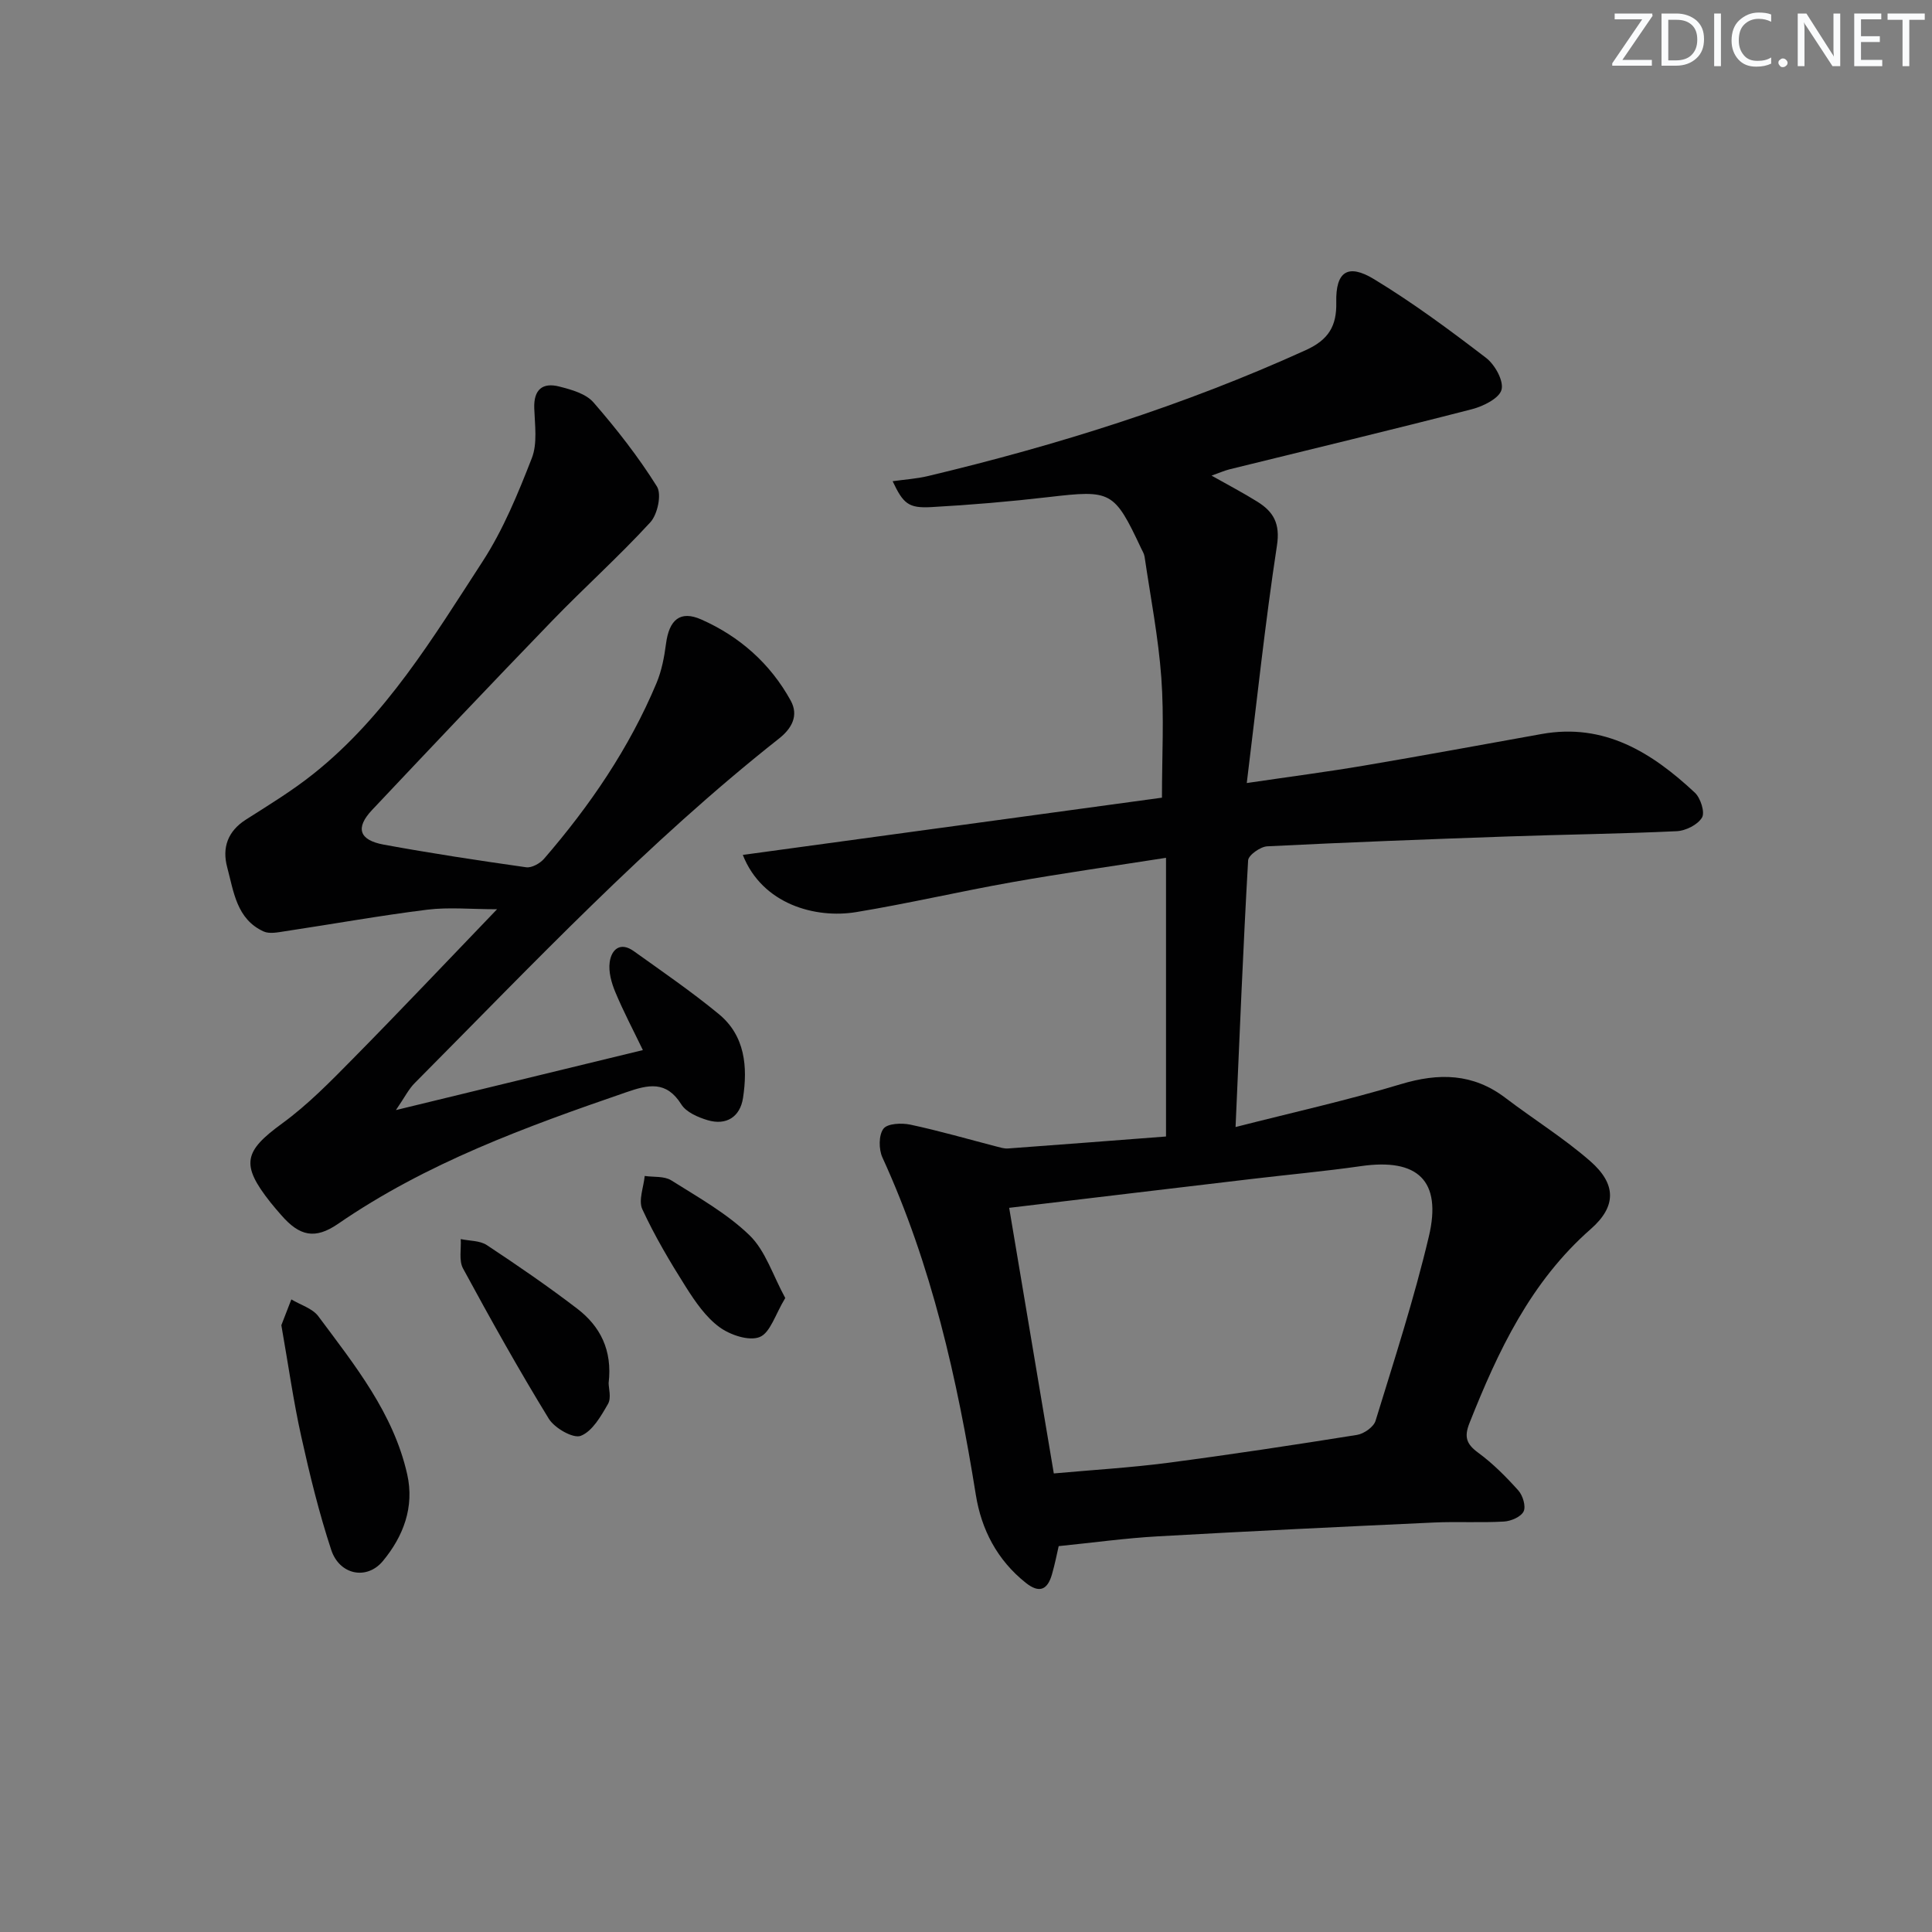 <svg enable-background="new 0 0 400 400" viewBox="0 0 400 400" xmlns="http://www.w3.org/2000/svg"><rect x="0" y="0" width="400" height="400" fill="#808080" stroke="none"/><g fill="#fafbfc"><path d="m342.2 3.2-6.3 9.2h6.1v1.2h-8.2v-.5l6.2-9.1h-5.7v-1.2h7.8v.4z"/><path d="m344 13.7v-10.9h3.1c1.6 0 3 .5 4.1 1.4 1.1 1 1.6 2.2 1.6 3.9s-.5 3-1.6 4-2.5 1.5-4.2 1.5h-3zm1.4-9.6v8.4h1.6c1.4 0 2.5-.4 3.2-1.1.8-.8 1.2-1.8 1.2-3.2s-.4-2.4-1.2-3.1-1.8-1-3.1-1z"/><path d="m356.3 2.8v10.9h-1.4v-10.9z"/><path d="m366.6 13.2c-.8.4-1.8.6-3 .6-1.6 0-2.8-.5-3.7-1.5s-1.4-2.3-1.4-3.9c0-1.7.5-3.2 1.6-4.2s2.4-1.6 4-1.6c1 0 1.9.1 2.6.4v1.5c-.8-.4-1.6-.6-2.6-.6-1.2 0-2.2.4-3 1.2s-1.1 1.9-1.1 3.3c0 1.3.4 2.3 1.1 3.1s1.6 1.1 2.8 1.1c1.1 0 2-.2 2.8-.7v1.3z"/><path d="m368.2 13c0-.3.1-.5.3-.6.2-.2.4-.3.6-.3.3 0 .5.1.7.3s.3.4.3.6-.1.5-.3.6c-.2.2-.4.3-.7.3s-.5-.1-.6-.3c-.2-.2-.3-.4-.3-.6z"/><path d="m381.1 13.7h-1.7l-5.5-8.4c-.2-.2-.3-.5-.4-.7 0 .2.1.8.1 1.5v7.6h-1.4v-10.9h1.8l5.3 8.3c.3.4.4.6.4.8 0-.3-.1-.8-.1-1.6v-7.5h1.4v10.9z"/><path d="m389.7 13.7h-5.8v-10.9h5.6v1.2h-4.2v3.5h3.9v1.2h-3.9v3.7h4.4z"/><path d="m398.4 4.1h-3.1v9.6h-1.4v-9.6h-3.1v-1.3h7.7v1.3z"/></g><path d="m250.84 98.47c3.5 1.98 6.57 3.58 9.5 5.41 3.31 2.07 4.74 4.51 4.04 9.06-2.45 16.03-4.15 32.17-6.25 49.18 9.02-1.33 16.67-2.32 24.28-3.61 12.27-2.08 24.51-4.34 36.76-6.54 13.02-2.34 22.85 3.85 31.74 12.15 1.18 1.11 2.12 4.07 1.47 5.15-.89 1.49-3.37 2.73-5.24 2.82-11.63.55-23.28.68-34.92 1.09-16.62.58-33.24 1.21-49.85 2.04-1.42.07-3.9 1.83-3.96 2.91-1.03 18.05-1.76 36.12-2.6 55.21 11.82-3.02 23.13-5.53 34.2-8.87 7.9-2.38 14.96-2.27 21.69 2.85 5.81 4.42 12.07 8.3 17.55 13.09 5.37 4.7 5.49 9.32.11 14.04-12.47 10.94-19.19 25.24-25.12 40.18-1.13 2.85-.66 4.33 1.79 6.13 3.06 2.24 5.79 5 8.33 7.83.92 1.03 1.6 3.28 1.09 4.33-.55 1.13-2.62 2.02-4.07 2.1-4.82.28-9.67-.02-14.49.2-19.1.88-38.2 1.79-57.28 2.87-6.57.37-13.11 1.28-20.42 2.02-.34 1.47-.77 3.69-1.4 5.87-.92 3.19-2.61 3.96-5.42 1.72-5.92-4.71-9.19-11.03-10.34-18.24-3.85-24.01-9.15-47.58-19.34-69.83-.77-1.69-.78-4.62.22-5.94.83-1.1 3.78-1.23 5.59-.84 5.97 1.27 11.84 2.98 17.76 4.51.8.2 1.63.48 2.43.42 10.9-.8 21.8-1.64 32.72-2.48 0-19.55 0-38.29 0-57.7-10.97 1.72-21.46 3.2-31.89 5.05-10.78 1.91-21.45 4.41-32.25 6.19-8.43 1.39-19.45-1.6-23.48-11.84 29.07-3.97 57.87-7.9 86.78-11.85 0-8.6.46-16.75-.13-24.83-.61-8.38-2.24-16.69-3.46-25.02-.09-.64-.46-1.24-.75-1.84-5.57-11.83-6.18-12.05-19.08-10.55-8.09.94-16.21 1.63-24.34 2.08-4.72.26-5.8-.7-8-5.36 2.56-.36 4.95-.51 7.24-1.05 26.86-6.4 53.1-14.64 78.3-26.09 4.73-2.15 6.42-5 6.31-9.91-.14-6.32 2.37-8.1 7.84-4.77 8.06 4.89 15.68 10.54 23.17 16.28 1.83 1.4 3.69 4.74 3.21 6.59-.46 1.78-3.76 3.42-6.09 4.03-16.71 4.31-33.49 8.33-50.24 12.46-1.06.27-2.08.73-3.71 1.3zm-41.9 151.6c3.06 18.19 6.12 36.4 9.24 54.99 8.31-.75 15.92-1.2 23.46-2.18 13.14-1.72 26.24-3.71 39.32-5.8 1.43-.23 3.44-1.64 3.83-2.91 3.89-12.66 7.99-25.29 11.04-38.17 2.74-11.58-2.31-16.25-14.03-14.57-7.55 1.08-15.15 1.77-22.72 2.67-16.44 1.94-32.87 3.91-50.14 5.97z" fill="#010102"/><path d="m81.97 229.83c17.81-4.33 34.17-8.3 51.13-12.42-1.95-4.05-4.02-7.96-5.71-12.02-.8-1.91-1.43-4.19-1.16-6.17.36-2.66 2.2-4.29 4.98-2.3 5.94 4.25 11.99 8.4 17.62 13.04 5.45 4.49 5.99 10.94 5 17.38-.6 3.88-3.44 5.75-7.36 4.57-1.99-.6-4.41-1.65-5.42-3.27-3.12-4.96-6.84-4.07-11.37-2.51-20.78 7.15-41.36 14.64-59.67 27.24-4.79 3.3-7.99 2.56-11.76-1.77-.76-.88-1.54-1.75-2.26-2.67-6.21-7.85-5.49-10.57 2.45-16.35 5.32-3.88 10.02-8.7 14.67-13.42 9.81-9.94 19.4-20.1 29.8-30.91-5.42 0-9.99-.46-14.45.09-9.86 1.23-19.65 2.99-29.48 4.47-1.45.22-3.19.59-4.4.04-5.61-2.56-6.19-8.25-7.54-13.29-1.09-4.05.1-7.47 3.89-9.88 4.76-3.03 9.62-5.99 14.02-9.51 14.96-11.94 24.73-28.17 34.95-43.9 4.28-6.59 7.34-14.06 10.21-21.42 1.19-3.05.62-6.88.5-10.34-.13-3.88 1.74-5.37 5.19-4.48 2.51.64 5.5 1.47 7.07 3.28 4.77 5.48 9.29 11.26 13.14 17.41 1.02 1.63.13 5.8-1.38 7.43-6.52 7.1-13.72 13.55-20.42 20.49-12.49 12.92-24.85 25.98-37.18 39.06-3.49 3.7-2.7 6.23 2.41 7.17 9.79 1.8 19.64 3.29 29.5 4.69 1.14.16 2.85-.79 3.69-1.75 9.51-11 17.65-22.92 23.29-36.38 1.07-2.55 1.61-5.39 1.97-8.15.65-4.97 2.93-6.96 7.31-5.02 7.93 3.51 14.28 9.12 18.5 16.78 1.72 3.12.21 5.79-2.39 7.85-27.27 21.52-51.01 46.76-75.41 71.31-1.29 1.27-2.12 3-3.93 5.63z" fill="#010102"/><path d="m58.25 274.37c.5-1.3 1.29-3.32 2.07-5.34 1.89 1.14 4.37 1.85 5.59 3.49 7.52 10.11 15.54 20.03 18.4 32.73 1.52 6.77-.8 12.84-5.05 17.96-3.31 3.98-8.96 2.88-10.68-2.31-2.53-7.68-4.46-15.59-6.21-23.49-1.62-7.28-2.65-14.69-4.12-23.04z" fill="#010102"/><path d="m126.01 286.36c0 1.03.59 3.04-.12 4.29-1.46 2.54-3.23 5.67-5.64 6.62-1.56.62-5.43-1.59-6.63-3.54-6.24-10.18-12.07-20.62-17.76-31.12-.88-1.63-.35-4.03-.47-6.07 1.82.39 3.97.29 5.41 1.25 6.36 4.2 12.66 8.53 18.71 13.16 4.74 3.63 7.31 8.56 6.5 15.41z" fill="#010102"/><path d="m162.58 268.74c-2.06 3.37-3.09 7.19-5.3 8.08s-6.12-.43-8.34-2.06c-2.83-2.08-5.01-5.27-6.94-8.31-3.28-5.19-6.44-10.52-9.01-16.08-.85-1.83.27-4.57.49-6.9 1.85.27 4.03 0 5.48.9 5.61 3.53 11.54 6.85 16.24 11.4 3.3 3.21 4.81 8.28 7.38 12.97z" fill="#010102"/></svg>